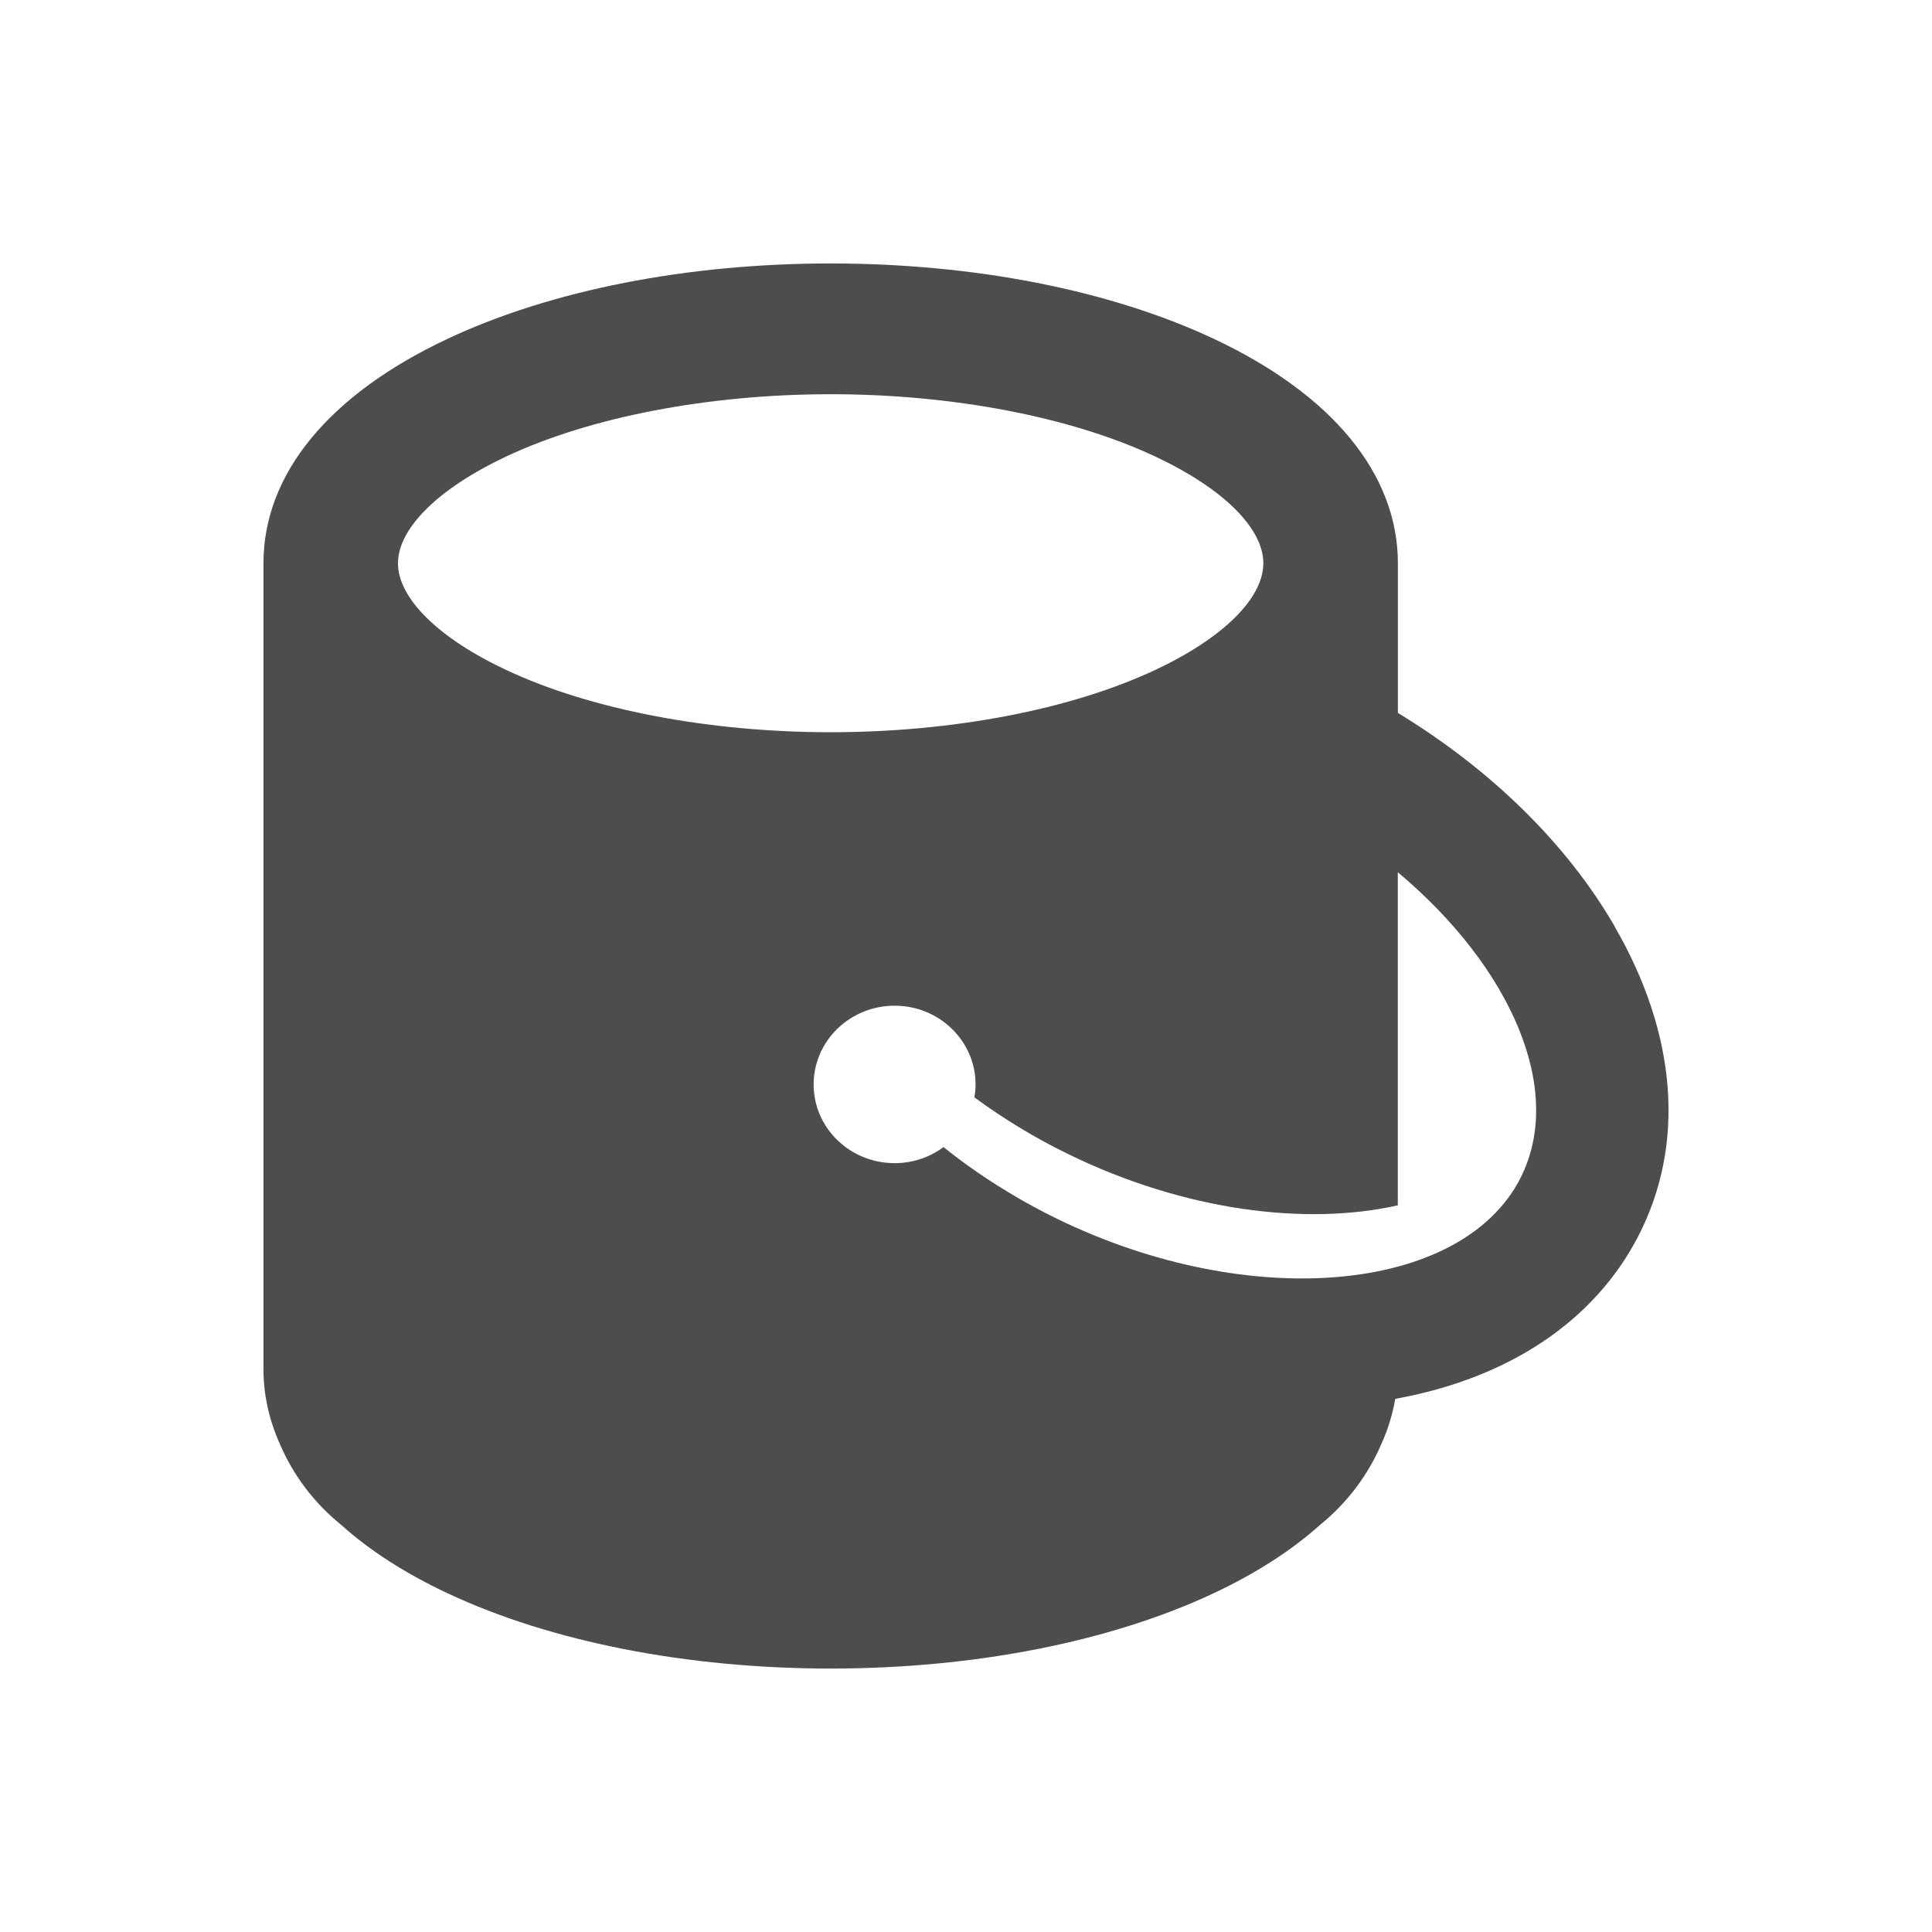 <svg xmlns="http://www.w3.org/2000/svg" viewBox="0 0 22 22">
  <defs id="defs3051">
    <style type="text/css" id="current-color-scheme">
      .ColorScheme-Text {
        color:#4d4d4d
      }
      </style>
  </defs>
    <path
       style="fill:currentColor;fill-opacity:1;stroke:none"
       class="ColorScheme-Text"
       d="M 18.384,10.544 C 17.84,9.607 16.979,8.764 15.918,8.118 l 0,-1.704 c 0,-1.014 -0.746,-1.923 -2.101,-2.558 C 12.64,3.304 11.092,3 9.459,3 7.825,3 6.278,3.304 5.101,3.856 3.746,4.491 3,5.399 3,6.414 l 0,9.173 c 0,0.295 0.064,0.581 0.186,0.854 0.153,0.36 0.394,0.676 0.697,0.921 0.323,0.291 0.731,0.555 1.218,0.783 C 6.278,18.696 7.825,19 9.459,19 c 1.633,0 3.181,-0.304 4.358,-0.856 0.486,-0.228 0.894,-0.492 1.217,-0.782 0.303,-0.246 0.544,-0.562 0.697,-0.922 0.075,-0.166 0.127,-0.337 0.157,-0.511 1.29,-0.233 2.266,-0.883 2.767,-1.852 0.54,-1.046 0.443,-2.3 -0.272,-3.532 z M 4.532,6.414 c 0,-0.399 0.462,-0.854 1.234,-1.217 0.959,-0.45 2.306,-0.708 3.693,-0.708 1.387,0 2.733,0.258 3.693,0.708 0.773,0.362 1.234,0.817 1.234,1.217 0,0.399 -0.461,0.854 -1.234,1.216 C 12.192,8.08 10.846,8.338 9.459,8.338 8.072,8.338 6.725,8.08 5.766,7.63 4.993,7.268 4.532,6.813 4.532,6.414 Z m 12.779,7.007 c -0.677,1.312 -3.092,1.521 -5.275,0.457 -0.47,-0.23 -0.906,-0.506 -1.292,-0.816 -0.155,0.115 -0.347,0.183 -0.557,0.183 -0.509,0 -0.922,-0.401 -0.922,-0.896 0,-0.495 0.413,-0.897 0.922,-0.897 0.509,0 0.922,0.402 0.922,0.897 0,0.05 -0.005,0.099 -0.014,0.146 0.331,0.244 0.692,0.464 1.078,0.651 1.305,0.637 2.694,0.817 3.744,0.579 l 0,-3.793 c 1.291,1.083 1.91,2.488 1.393,3.489 z"
        />
</svg>
